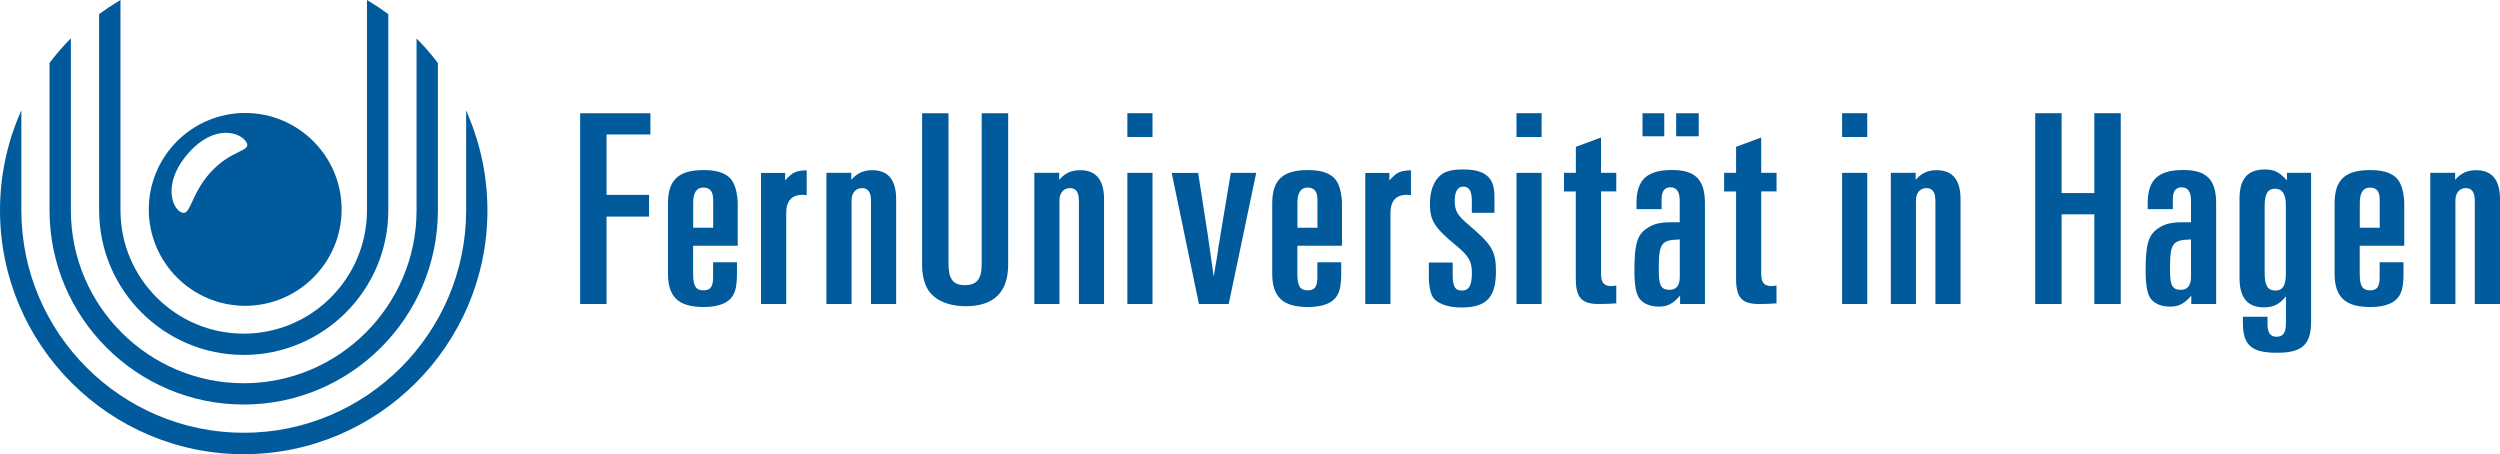 <?xml version="1.0" encoding="UTF-8"?> <svg xmlns="http://www.w3.org/2000/svg" id="Layer_2" viewBox="0 0 370 67.22"><defs><style>.cls-1{fill:#005a9b;stroke-width:0px;}</style></defs><g id="FeU_Logo"><path class="cls-1" d="M85.86,44.99h3.91v-12.93h6.29v-3.22h-6.29v-8.94h6.49v-3.14h-10.4v28.24h0ZM109.07,38.82h-3.53v2.19c0,1.42-.38,1.96-1.42,1.96-1.15,0-1.54-.65-1.54-2.49v-4.11h6.6v-6.25c0-1.11-.27-2.38-.65-3.07-.69-1.3-2.11-1.88-4.37-1.88-3.76,0-5.3,1.46-5.3,4.95v10.36c0,3.49,1.57,4.96,5.3,4.96,2.34,0,3.84-.66,4.45-1.97.31-.61.46-1.57.46-2.99v-1.65h0ZM102.59,33.71v-3.72c0-1.46.5-2.23,1.5-2.23s1.46.58,1.46,1.8v4.14h-2.95ZM112.64,44.99h3.72v-13.46c0-1.77.8-2.69,2.38-2.69.15,0,.42,0,.65.04v-3.68c-1.65.08-2.07.27-3.19,1.5v-1.11h-3.57v19.41h0ZM122.31,44.99h3.72v-15.35c0-1.07.61-1.8,1.54-1.8s1.34.61,1.34,1.92v15.23h3.72v-15.5c0-2.88-1.19-4.3-3.53-4.3-1.31,0-2.22.42-3.11,1.42v-1.04h-3.68v19.41h0ZM149.2,16.76h-3.91v22.29c0,2.27-.73,3.15-2.49,3.15s-2.42-.92-2.42-3.15v-22.29h-3.91v22.37c0,1.49.27,2.65.77,3.57.92,1.65,3.03,2.62,5.68,2.62,4.18,0,6.29-2.08,6.29-6.18v-22.37h0ZM153.08,44.99h3.72v-15.35c0-1.07.61-1.8,1.54-1.8s1.34.61,1.34,1.92v15.23h3.72v-15.5c0-2.88-1.19-4.3-3.53-4.3-1.31,0-2.23.42-3.11,1.42v-1.04h-3.68v19.41h0ZM166.85,44.99h3.72v-19.41h-3.72v19.41h0ZM166.85,20.28h3.72v-3.53h-3.72v3.53h0ZM173.41,25.58l4.03,19.41h4.41l4.07-19.41h-3.76l-1.53,9.17-.12.84-.16.81-.11.85c-.11.84-.35,2.11-.61,3.68-.34-2.26-.34-2.49-.76-5.33l-.12-.84-1.42-9.17h-3.92ZM198.5,38.82h-3.53v2.19c0,1.42-.38,1.96-1.42,1.96-1.15,0-1.54-.65-1.54-2.49v-4.11h6.6v-6.25c0-1.11-.27-2.38-.65-3.07-.69-1.3-2.11-1.88-4.37-1.88-3.76,0-5.3,1.46-5.3,4.95v10.36c0,3.49,1.57,4.96,5.3,4.96,2.34,0,3.84-.66,4.45-1.97.31-.61.46-1.57.46-2.99v-1.65h0ZM192.02,33.71v-3.72c0-1.46.5-2.23,1.5-2.23s1.46.58,1.46,1.8v4.14h-2.96ZM202.07,44.99h3.72v-13.46c0-1.77.81-2.69,2.38-2.69.15,0,.42,0,.65.04v-3.68c-1.65.08-2.07.27-3.19,1.5v-1.11h-3.57v19.41h0ZM217.84,31.49h3.34v-2.42c0-2.8-1.34-3.99-4.64-3.99-1.84,0-2.88.31-3.65,1.15-.8.84-1.26,2.26-1.26,3.88,0,2.53.61,3.53,3.95,6.29,1.8,1.5,2.26,2.3,2.26,3.99,0,1.84-.42,2.61-1.46,2.61s-1.38-.61-1.38-2.3v-1.84h-3.53v2.27c0,.96.19,2.03.46,2.61.54,1.11,2.19,1.77,4.37,1.77,3.69,0,5.1-1.5,5.1-5.34,0-2.99-.57-3.95-4.06-6.91-1.61-1.34-2.04-2.07-2.04-3.49s.42-2.15,1.27-2.15,1.26.65,1.26,2.07v1.8h0ZM224.44,44.99h3.72v-19.41h-3.72v19.41h0ZM224.44,20.28h3.72v-3.53h-3.72v3.53h0ZM231.46,28.34h1.76v12.9c0,2.79.84,3.75,3.38,3.75.42,0,.81,0,1.73-.04l.42-.04h.46v-2.65c-.34.04-.54.08-.69.08-1.15,0-1.57-.5-1.57-1.87v-12.14h2.26v-2.76h-2.26v-5.22l-3.72,1.38v3.84h-1.76v2.76h0ZM248.65,44.99h3.68v-14.92c0-3.49-1.42-4.91-4.87-4.91-3.72,0-5.26,1.46-5.26,4.91v.88h3.72v-1.54c0-1.11.46-1.69,1.3-1.69.92,0,1.38.65,1.38,2.03v3.15h-1.46c-1.34,0-2.34.23-3.14.73-1.69,1-2.11,2.3-2.11,6.64,0,1.61.19,2.95.58,3.64.46.92,1.61,1.47,3.03,1.47,1.31,0,2.11-.43,3.15-1.62v1.23h0ZM248.61,40.97c0,1.26-.5,1.92-1.5,1.92-1.26,0-1.61-.61-1.61-2.92,0-3.99.31-4.45,3.11-4.53v5.53h0ZM243.09,20.17h3.22v-3.41h-3.22v3.41h0ZM248.07,20.17h3.34v-3.41h-3.34v3.41h0ZM255.17,28.34h1.77v12.9c0,2.79.84,3.75,3.37,3.75.42,0,.81,0,1.73-.04l.42-.04h.46v-2.65c-.35.04-.54.08-.69.08-1.15,0-1.57-.5-1.57-1.87v-12.14h2.27v-2.76h-2.27v-5.22l-3.72,1.38v3.84h-1.77v2.76h0ZM272.63,44.99h3.72v-19.41h-3.72v19.41h0ZM272.63,20.28h3.72v-3.53h-3.72v3.53h0ZM279.84,44.99h3.72v-15.35c0-1.07.61-1.8,1.54-1.8s1.34.61,1.34,1.92v15.23h3.72v-15.5c0-2.88-1.19-4.3-3.53-4.3-1.31,0-2.23.42-3.11,1.42v-1.04h-3.68v19.41h0ZM301.21,44.99h3.91v-13.27h4.84v13.27h3.91v-28.24h-3.91v11.82h-4.84v-11.82h-3.91v28.24h0ZM324.31,44.99h3.68v-14.92c0-3.49-1.41-4.91-4.87-4.91-3.72,0-5.26,1.46-5.26,4.91v.88h3.72v-1.54c0-1.11.46-1.69,1.31-1.69.92,0,1.38.65,1.38,2.03v3.15h-1.46c-1.34,0-2.34.23-3.14.73-1.69,1-2.12,2.3-2.12,6.64,0,1.61.2,2.95.58,3.64.46.92,1.61,1.47,3.03,1.47,1.31,0,2.12-.43,3.15-1.62v1.23h0ZM324.27,40.97c0,1.26-.5,1.92-1.5,1.92-1.26,0-1.61-.61-1.61-2.92,0-3.99.31-4.45,3.11-4.53v5.53h0ZM338.31,47.88c0,1.38-.42,1.96-1.38,1.96s-1.34-.61-1.34-1.96v-1h-3.64v.88c0,3.34,1.26,4.45,5.06,4.45s5.03-1.27,5.03-4.64v-21.99h-3.57v1.11c-1.15-1.23-1.88-1.61-3.25-1.61-2.57,0-3.77,1.38-3.77,4.33v11.74c0,2.92,1.19,4.34,3.61,4.34,1.38,0,2.31-.46,3.26-1.62v4h0ZM338.31,40.47c0,1.76-.46,2.53-1.53,2.53-1.15,0-1.61-.73-1.61-2.53v-10.05c0-1.73.46-2.49,1.53-2.49s1.61.77,1.61,2.49v10.05h0ZM355.72,38.82h-3.53v2.19c0,1.42-.38,1.96-1.41,1.96-1.15,0-1.54-.65-1.54-2.49v-4.11h6.59v-6.25c0-1.11-.27-2.38-.65-3.07-.69-1.3-2.11-1.88-4.37-1.88-3.77,0-5.29,1.46-5.29,4.95v10.36c0,3.49,1.57,4.96,5.29,4.96,2.34,0,3.84-.66,4.45-1.97.31-.61.46-1.57.46-2.99v-1.65h0ZM349.25,33.71v-3.72c0-1.46.5-2.23,1.5-2.23s1.45.58,1.45,1.8v4.14h-2.95ZM359.68,44.99h3.72v-15.35c0-1.07.61-1.8,1.53-1.8s1.34.61,1.34,1.92v15.23h3.73v-15.5c0-2.88-1.19-4.3-3.53-4.3-1.31,0-2.23.42-3.11,1.42v-1.04h-3.68v19.41h0Z"></path><path class="cls-1" d="M64.78,9.29c-.9-1.18-1.86-2.3-2.87-3.33l-.26-.26v25.49c-.03,14.08-11.5,25.53-25.58,25.53s-25.55-11.45-25.58-25.53V5.68l-.26.26c-1.02,1.05-1.99,2.17-2.87,3.33l-.03.04v21.87c.03,15.82,12.92,28.69,28.74,28.69s28.71-12.87,28.74-28.69V9.33l-.03-.04Z"></path><path class="cls-1" d="M57.41,2.05c-.94-.69-1.9-1.33-2.87-1.91l-.23-.14v31.19c-.03,10.03-8.21,18.19-18.24,18.19s-18.21-8.16-18.24-18.19V0l-.23.14c-.98.59-1.95,1.23-2.87,1.9l-.06.04v29.1c.03,11.77,9.62,21.35,21.4,21.35s21.37-9.58,21.4-21.35V2.09l-.06-.04Z"></path><path class="cls-1" d="M69.28,17.02l-.29-.68v14.84c-.03,18.12-14.79,32.87-32.91,32.87S3.19,49.31,3.16,31.19v-14.87l-.29.68C.97,21.47,0,26.24,0,31.19c.03,19.87,16.21,36.03,36.07,36.03s36.05-16.16,36.07-36.03c0-4.92-.97-9.68-2.87-14.17Z"></path><path class="cls-1" d="M36.29,16.72c-7.87,0-14.27,6.4-14.27,14.27s6.4,14.27,14.27,14.27,14.27-6.4,14.27-14.27-6.4-14.27-14.27-14.27ZM31.16,25.5c-3.1,3.45-2.91,6.71-4.42,5.88-1.51-.84-2.51-4.71,1.26-8.86,3.77-4.15,7.52-2.98,8.44-1.52.92,1.46-2.18,1.06-5.28,4.51Z"></path></g></svg> 